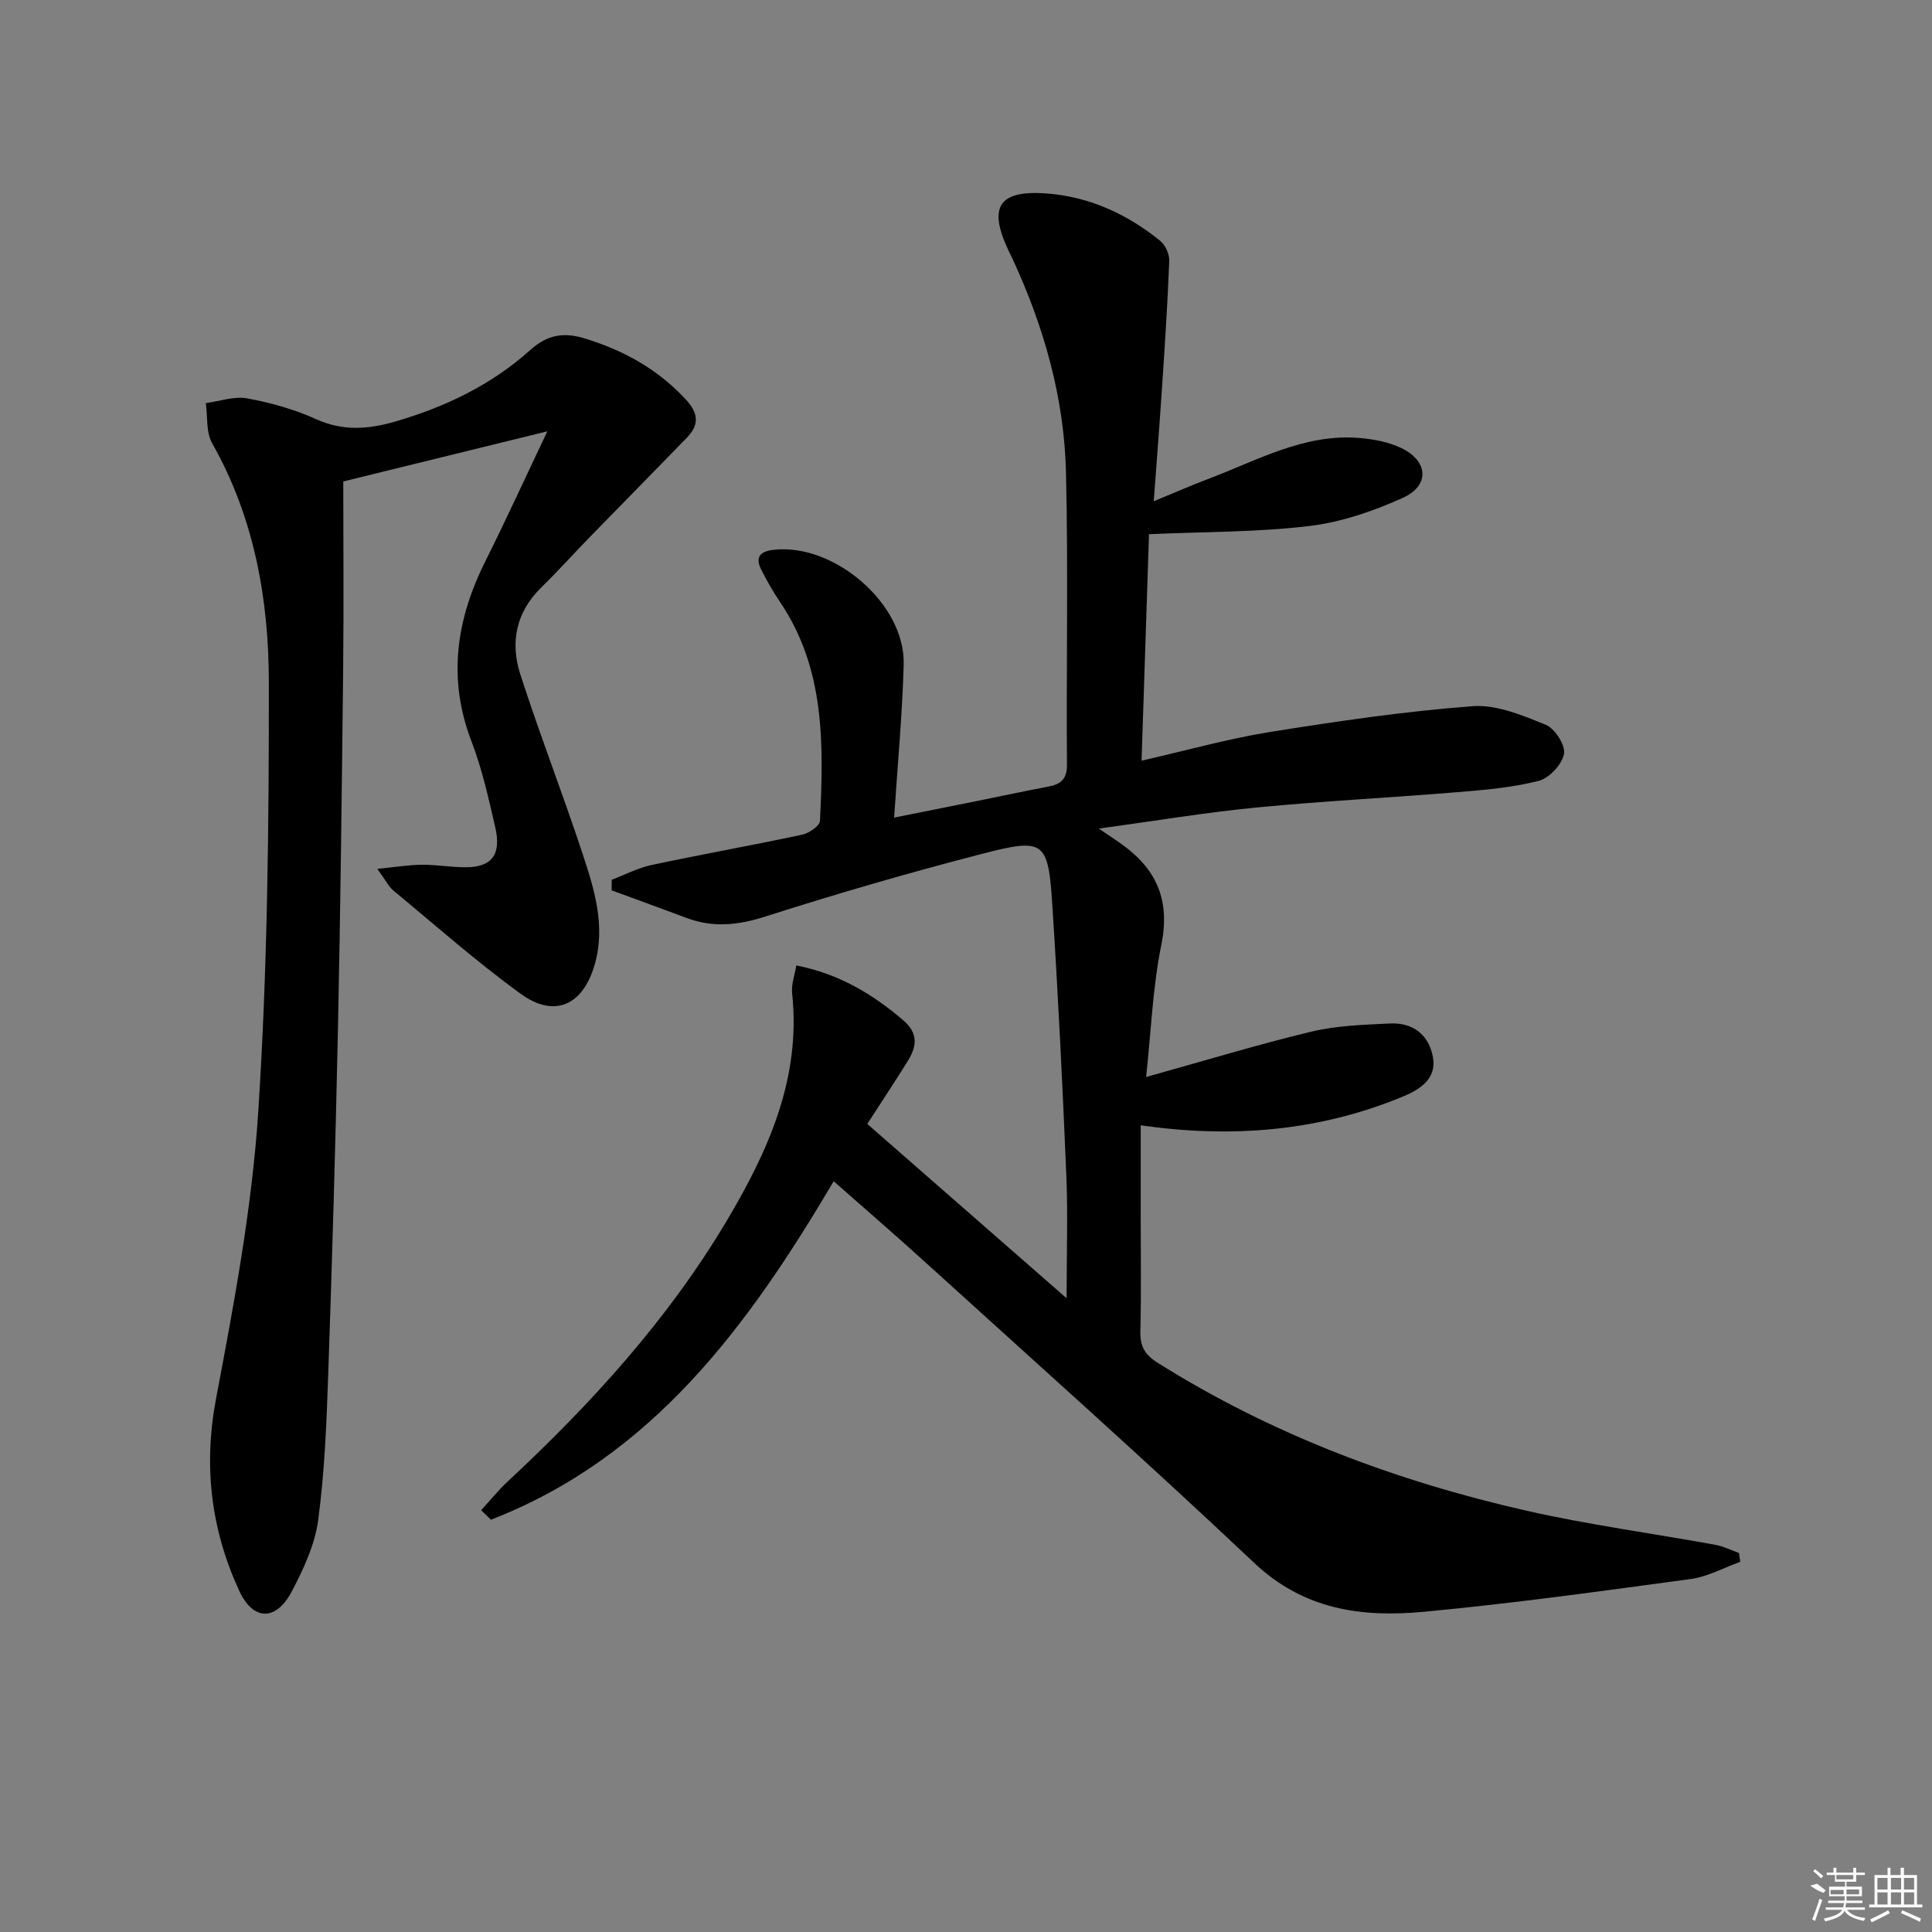 <svg enable-background="new 0 0 400 400" viewBox="0 0 400 400" xmlns="http://www.w3.org/2000/svg"><rect x="0" y="0" width="400" height="400" fill="#808080" stroke="none"/><path d="m172.6 244.56c-17.75 30.11-37.67 57.17-70.96 70.08-.67-.66-1.35-1.31-2.02-1.97 1.8-1.96 3.47-4.05 5.41-5.86 17.38-16.18 33.27-33.6 45.47-54.12 8.62-14.51 15.38-29.53 13.5-47.08-.19-1.82.54-3.74.87-5.73 8.87 1.76 15.71 5.9 22.04 11.27 3.39 2.87 2.85 5.62.93 8.7-2.71 4.34-5.53 8.6-8.28 12.85 13.72 12 26.95 23.57 41.27 36.09 0-9.38.28-17.45-.06-25.5-.78-18.6-1.69-37.2-2.89-55.78-.86-13.4-1.62-14.08-14.48-10.75-15.08 3.9-30.06 8.23-44.88 12.98-5.65 1.81-10.84 2.38-16.34.32-5.17-1.93-10.36-3.82-15.55-5.73.01-.73.01-1.45.02-2.18 2.75-1.05 5.43-2.46 8.28-3.07 10.36-2.2 20.8-4.06 31.16-6.27 1.42-.3 3.63-1.83 3.68-2.87.74-15.69 1.12-31.38-8.24-45.26-1.48-2.19-2.81-4.49-3.98-6.86-1.2-2.44-.18-3.65 2.49-3.97 12.58-1.53 27.41 11.18 27.06 23.72-.28 10.26-1.25 20.51-1.98 31.71 5.99-1.2 11.4-2.28 16.82-3.37 5.05-1.02 10.08-2.1 15.14-3.06 2.63-.5 3.85-1.59 3.82-4.61-.15-20.16.28-40.33-.2-60.49-.37-15.44-4.58-30.15-11.07-44.17-.28-.6-.59-1.19-.87-1.79-4.28-9.1-1.9-12.58 8.37-11.7 8.68.75 16.35 4.33 23.08 9.77 1.07.87 1.92 2.77 1.87 4.16-.33 8.63-.9 17.24-1.47 25.86-.5 7.61-1.11 15.22-1.74 23.9 4.31-1.77 7.72-3.28 11.2-4.59 10.2-3.84 19.95-9.47 31.41-8.51 2.92.25 5.99.82 8.6 2.06 5.65 2.7 6 7.79.35 10.34-6.12 2.76-12.77 5.04-19.39 5.83-10.65 1.28-21.47 1.17-33.15 1.69-.48 14.59-1 30.44-1.54 46.89 9.2-2.09 17.82-4.53 26.6-5.94 13.91-2.23 27.9-4.28 41.93-5.34 4.97-.38 10.35 1.9 15.17 3.86 1.88.76 4.1 4.24 3.76 6.03-.41 2.18-3.06 5.01-5.25 5.57-5.41 1.39-11.1 1.87-16.71 2.33-13.91 1.15-27.87 1.84-41.76 3.19-10.5 1.02-20.93 2.77-32.59 4.36 2.54 1.74 3.91 2.62 5.21 3.58 6.95 5.15 9.54 11.56 7.74 20.43-1.8 8.83-2.13 17.96-3.16 27.42 12.2-3.39 23.13-6.73 34.22-9.39 5.25-1.26 10.81-1.42 16.24-1.69 4.78-.24 8.1 2.35 8.93 7 .79 4.41-2.66 6.65-6.06 8.06-15.83 6.61-32.36 8.43-49.34 6.66-1.47-.15-2.93-.36-5.11-.63v18.22c0 8.17.13 16.33-.07 24.49-.07 3.03.93 4.78 3.52 6.41 23.62 14.86 49.34 24.51 76.39 30.66 12.92 2.93 26.1 4.69 39.14 7.07 1.67.3 3.26 1.11 4.88 1.69.09.61.18 1.22.27 1.83-3.4 1.22-6.72 3.07-10.22 3.55-18.43 2.5-36.86 5.07-55.37 6.8-12.73 1.19-24.75-.41-35.01-10.1-22.51-21.26-45.64-41.85-68.56-62.67-6.01-5.45-12.16-10.75-18.54-16.38z"/><path d="m113.32 89.3c-14.32 3.52-27.58 6.77-42.25 10.38 0 12.51.12 25.45-.02 38.4-.27 24.98-.56 49.95-1.08 74.92-.5 23.79-1.19 47.57-2.01 71.35-.35 10.13-.74 20.31-2.08 30.34-.68 5.1-3.03 10.16-5.47 14.8-3.27 6.2-8.01 6.14-10.92-.21-5.8-12.66-7.41-25.72-4.75-39.75 3.73-19.69 7.45-39.55 8.74-59.5 1.91-29.54 2.21-59.21 2.18-88.82-.02-17.16-3.02-34.05-11.73-49.43-1.3-2.29-.92-5.53-1.32-8.32 2.86-.38 5.85-1.47 8.56-.98 4.86.89 9.75 2.25 14.24 4.29 5.57 2.53 10.82 2.12 16.4.51 10.38-3.01 19.93-7.59 27.98-14.82 3.52-3.16 6.89-3.73 11.24-2.4 8.14 2.48 15.24 6.42 21.05 12.75 2.54 2.77 2.69 5.17.16 7.78-6.72 6.92-13.49 13.79-20.22 20.7-3.36 3.46-6.59 7.04-10.03 10.42-5.21 5.12-6.37 11.38-4.26 17.92 4.02 12.45 8.77 24.66 12.87 37.08 2.44 7.39 4.81 14.91 2.55 22.9-2.4 8.5-8.3 11.27-15.37 6.13-9.14-6.64-17.63-14.16-26.34-21.37-.97-.8-1.56-2.07-3.32-4.48 3.76-.37 6.48-.83 9.19-.85 2.98-.03 5.96.5 8.94.52 5.54.04 7.61-2.56 6.28-8.31-1.38-5.97-2.71-12.03-4.9-17.72-5.01-13.03-3.18-25.27 2.88-37.38 4.23-8.45 8.15-17.04 12.81-26.85z"/><g fill="#fafafa"><path d="m374.8 390.4 1.4-.4c.7.5 1.3 1 1.8 1.4l-.5.5c-1.5-.6-2.1-1.1-2.7-1.5zm1 7.3-.6-.3c.5-1.4 1.1-2.8 1.5-4.3.2.1.4.2.6.3-.5 1.3-1 2.8-1.5 4.3zm-.4-10.3.4-.4c.4.3 1 .8 1.7 1.4l-.5.5c-.4-.5-1-1-1.6-1.5zm2.5.3h1.7v-1h.6v1h3.5v-1h.6v1h1.8v.5h-1.8v1.4h-2v1h3.2v2h-3.2v.9h3.3v.5h-3.4c0 .3-.1.6-.1.9h4v.5h-3.7c.7.9 1.9 1.5 3.8 1.7-.1.2-.2.4-.3.6-2.1-.4-3.5-1.1-4-2.1-.4 1-1.8 1.7-4 2.2-.1-.2-.2-.4-.3-.6 2.1-.4 3.4-1 3.8-1.8h-3.4v-.5h3.6c.1-.3.1-.6.2-.9h-3.3v-.5h3.4c0-.3 0-.6 0-.9h-3.2v-2h3.3v-1h-2.1v-1.4h-1.7v-.5zm1.1 3.5v1h2.7c0-.3 0-.4 0-.4 0-.1 0-.2 0-.2 0-.1 0-.2 0-.3h-2.7zm1.2-3v.9h3.5v-.9zm4.7 3h-2.6v.6.4h2.6z"/><path d="m393.6 386.7h.6v1.5h2.7v6.1h1.1v.6h-11v-.6h1.1v-6.1h2.7v-1.5h.6v1.5h2.1v-1.5zm-2.7 8.8.4.6c-1.2.6-2.5 1.3-3.8 1.9-.1-.2-.2-.4-.3-.6 1.2-.6 2.5-1.2 3.7-1.9zm-2.2-6.7v2.4h2.1v-2.4zm0 3v2.5h2.1v-2.5zm2.8-3v2.4h2.1v-2.4zm0 3v2.5h2.1v-2.5zm6 6.1c-1.4-.7-2.7-1.3-3.9-1.8l.2-.6c1.5.6 2.7 1.2 3.9 1.7zm-1.2-9.1h-2.1v2.4h2.1zm-2.1 3v2.5h2.1v-2.5z"/></g></svg>